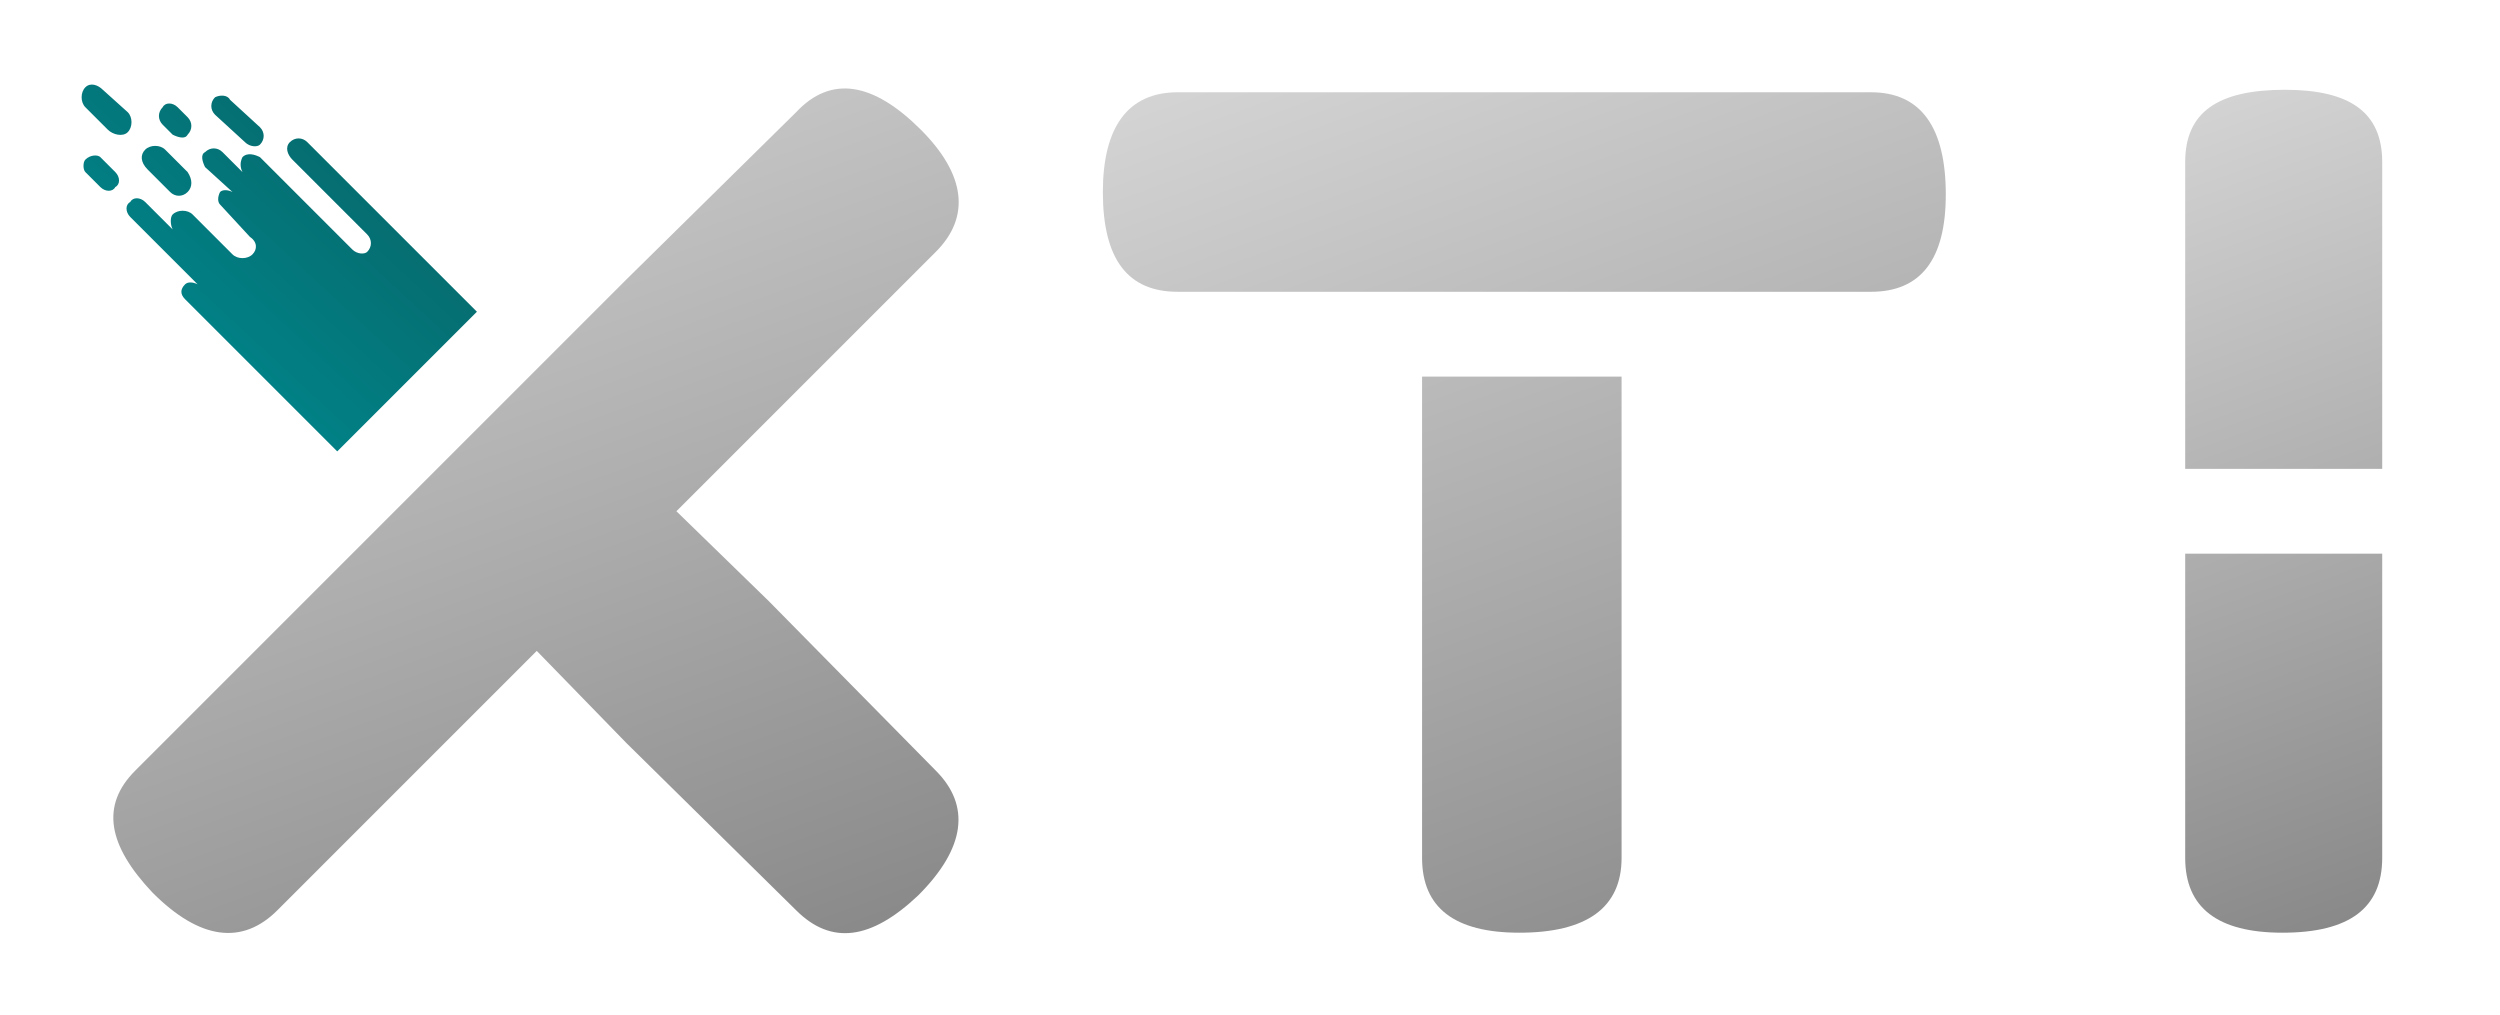 <?xml version="1.0" encoding="UTF-8"?>
<!DOCTYPE svg PUBLIC "-//W3C//DTD SVG 1.1//EN" "http://www.w3.org/Graphics/SVG/1.1/DTD/svg11.dtd">
<!-- Creator: CorelDRAW X7 -->
<svg xmlns="http://www.w3.org/2000/svg" xml:space="preserve" width="1000px" height="406px" version="1.1" style="shape-rendering:geometricPrecision; text-rendering:geometricPrecision; image-rendering:optimizeQuality; fill-rule:evenodd; clip-rule:evenodd"
viewBox="0 0 1000 407"
 xmlns:xlink="http://www.w3.org/1999/xlink">
 <defs>
  <style type="text/css">
   <![CDATA[
    .fil3 {fill:url(#id0)}
    .fil0 {fill:url(#id1);fill-rule:nonzero}
    .fil2 {fill:url(#id2);fill-rule:nonzero}
    .fil1 {fill:url(#id3);fill-rule:nonzero}
   ]]>
  </style>
  <linearGradient id="id0" gradientUnits="userSpaceOnUse" x1="72.534" y1="148.76" x2="148.88" y2="66.395">
   <stop offset="0" style="stop-opacity:1; stop-color:#00858A"/>
   <stop offset="1" style="stop-opacity:1; stop-color:#066B6E"/>
  </linearGradient>
  <linearGradient id="id1" gradientUnits="userSpaceOnUse" x1="855.619" y1="42.505" x2="973.599" y2="366.654">
   <stop offset="0" style="stop-opacity:1; stop-color:#D5D5D5"/>
   <stop offset="0.51" style="stop-opacity:1; stop-color:#AFAEAF"/>
   <stop offset="1" style="stop-opacity:1; stop-color:#888788"/>
  </linearGradient>
  <linearGradient id="id2" gradientUnits="userSpaceOnUse" xlink:href="#id1" x1="139.542" y1="0.888" x2="288.096" y2="409.036">
  </linearGradient>
  <linearGradient id="id3" gradientUnits="userSpaceOnUse" xlink:href="#id1" x1="536.212" y1="2.778" x2="683.811" y2="408.304">
  </linearGradient>
 </defs>
 <g id="Warstwa_x0020_1">
  <path id="XTI" class="fil0" d="M914 374c-26,0 -39,-10 -39,-30l0 -122 79 0 0 122c0,20 -13,30 -40,30zm-39 -186l0 -123c0,-20 13,-29 40,-29 26,0 39,9 39,29l0 123 -79 0z"/>
  <path id="XTI_0" class="fil1" d="M608 374c-26,0 -39,-10 -39,-30l0 -193 80 0 0 193c0,20 -14,30 -41,30zm-167 -297c0,-26 10,-40 30,-40l278 0c20,0 30,14 30,41 0,26 -10,39 -30,39l-278 0c-20,0 -30,-13 -30,-40z"/>
  <path id="XTI_1" class="fil2" d="M270 205l37 36 67 68c14,14 12,31 -7,50 -19,18 -35,20 -49,6l-68 -67 -36 -37 -37 37 -67 67c-14,14 -31,12 -50,-7 -18,-19 -21,-35 -7,-49l68 -68 129 -129 68 -67c14,-15 31,-12 50,7 18,18 20,35 6,49l-67 67 -37 37z"/>
  <path class="fil3" d="M33 35l0 0c-2,2 -2,6 0,8l9 9c2,2 6,3 8,1l0 0c2,-2 2,-6 0,-8l-10 -9c-2,-2 -5,-3 -7,-1zm40 79l0 0c-2,2 -2,4 0,6l61 61 56 -56 -68 -68c-2,-2 -5,-2 -7,0l0 0c-2,2 -1,5 1,7l17 17 0 0 0 0 0 0 0 0 0 0 0 0 0 0 0 0 0 0 0 0 0 0 0 0 0 0 0 0 0 0 0 0 0 0 0 0 0 0 0 0 0 0 0 0 0 0 0 0 0 0 0 0 0 0 0 0 0 0 0 0 0 0 0 0 13 13c2,2 2,5 0,7l0 0c-1,1 -4,1 -6,-1l-13 -13c0,0 0,0 0,0l0 0 0 0 0 0 0 0 0 0 0 0 0 0c0,0 0,0 0,0l0 0 0 0 0 0 0 0 0 0 0 0 0 0 0 0 0 0 0 0 0 0 0 0 0 0 0 0 0 0 0 0 0 0 -24 -24c-2,-1 -5,-2 -7,0l0 0c-1,2 -1,4 0,6l-8 -8c-2,-2 -5,-2 -7,0l0 0c-2,1 -1,4 0,6l11 10c-2,-1 -4,-1 -5,0l0 0c-1,2 -1,4 0,5l12 13c3,2 3,5 1,7l0 0c-2,2 -6,2 -8,0l-13 -13c0,0 0,0 0,0l-3 -3c-2,-2 -6,-2 -8,0l0 0c-1,1 -1,4 0,6l-11 -11c-2,-2 -5,-2 -6,0l0 0c-2,1 -2,4 0,6l27 27c-2,-1 -4,-1 -5,0zm12 -75l0 0c-2,2 -2,5 0,7l12 11c2,2 5,2 6,1l0 0c2,-2 2,-5 0,-7l-12 -11c-1,-2 -4,-2 -6,-1zm-21 4l0 0c-2,2 -2,5 0,7l4 4c2,1 5,2 6,0l0 0c2,-2 2,-5 0,-7l-4 -4c-2,-2 -5,-2 -6,0zm-31 21l0 0c-1,1 -1,4 0,5l6 6c2,2 5,2 6,0l0 0c2,-1 2,-4 0,-6l-6 -6c-1,-1 -4,-1 -6,1zm24 -4l0 0c-2,2 -2,5 1,8l9 9c2,2 5,2 7,0l0 0c2,-2 2,-5 0,-8l-9 -9c-2,-2 -6,-2 -8,0z"/>
 </g>
</svg>
